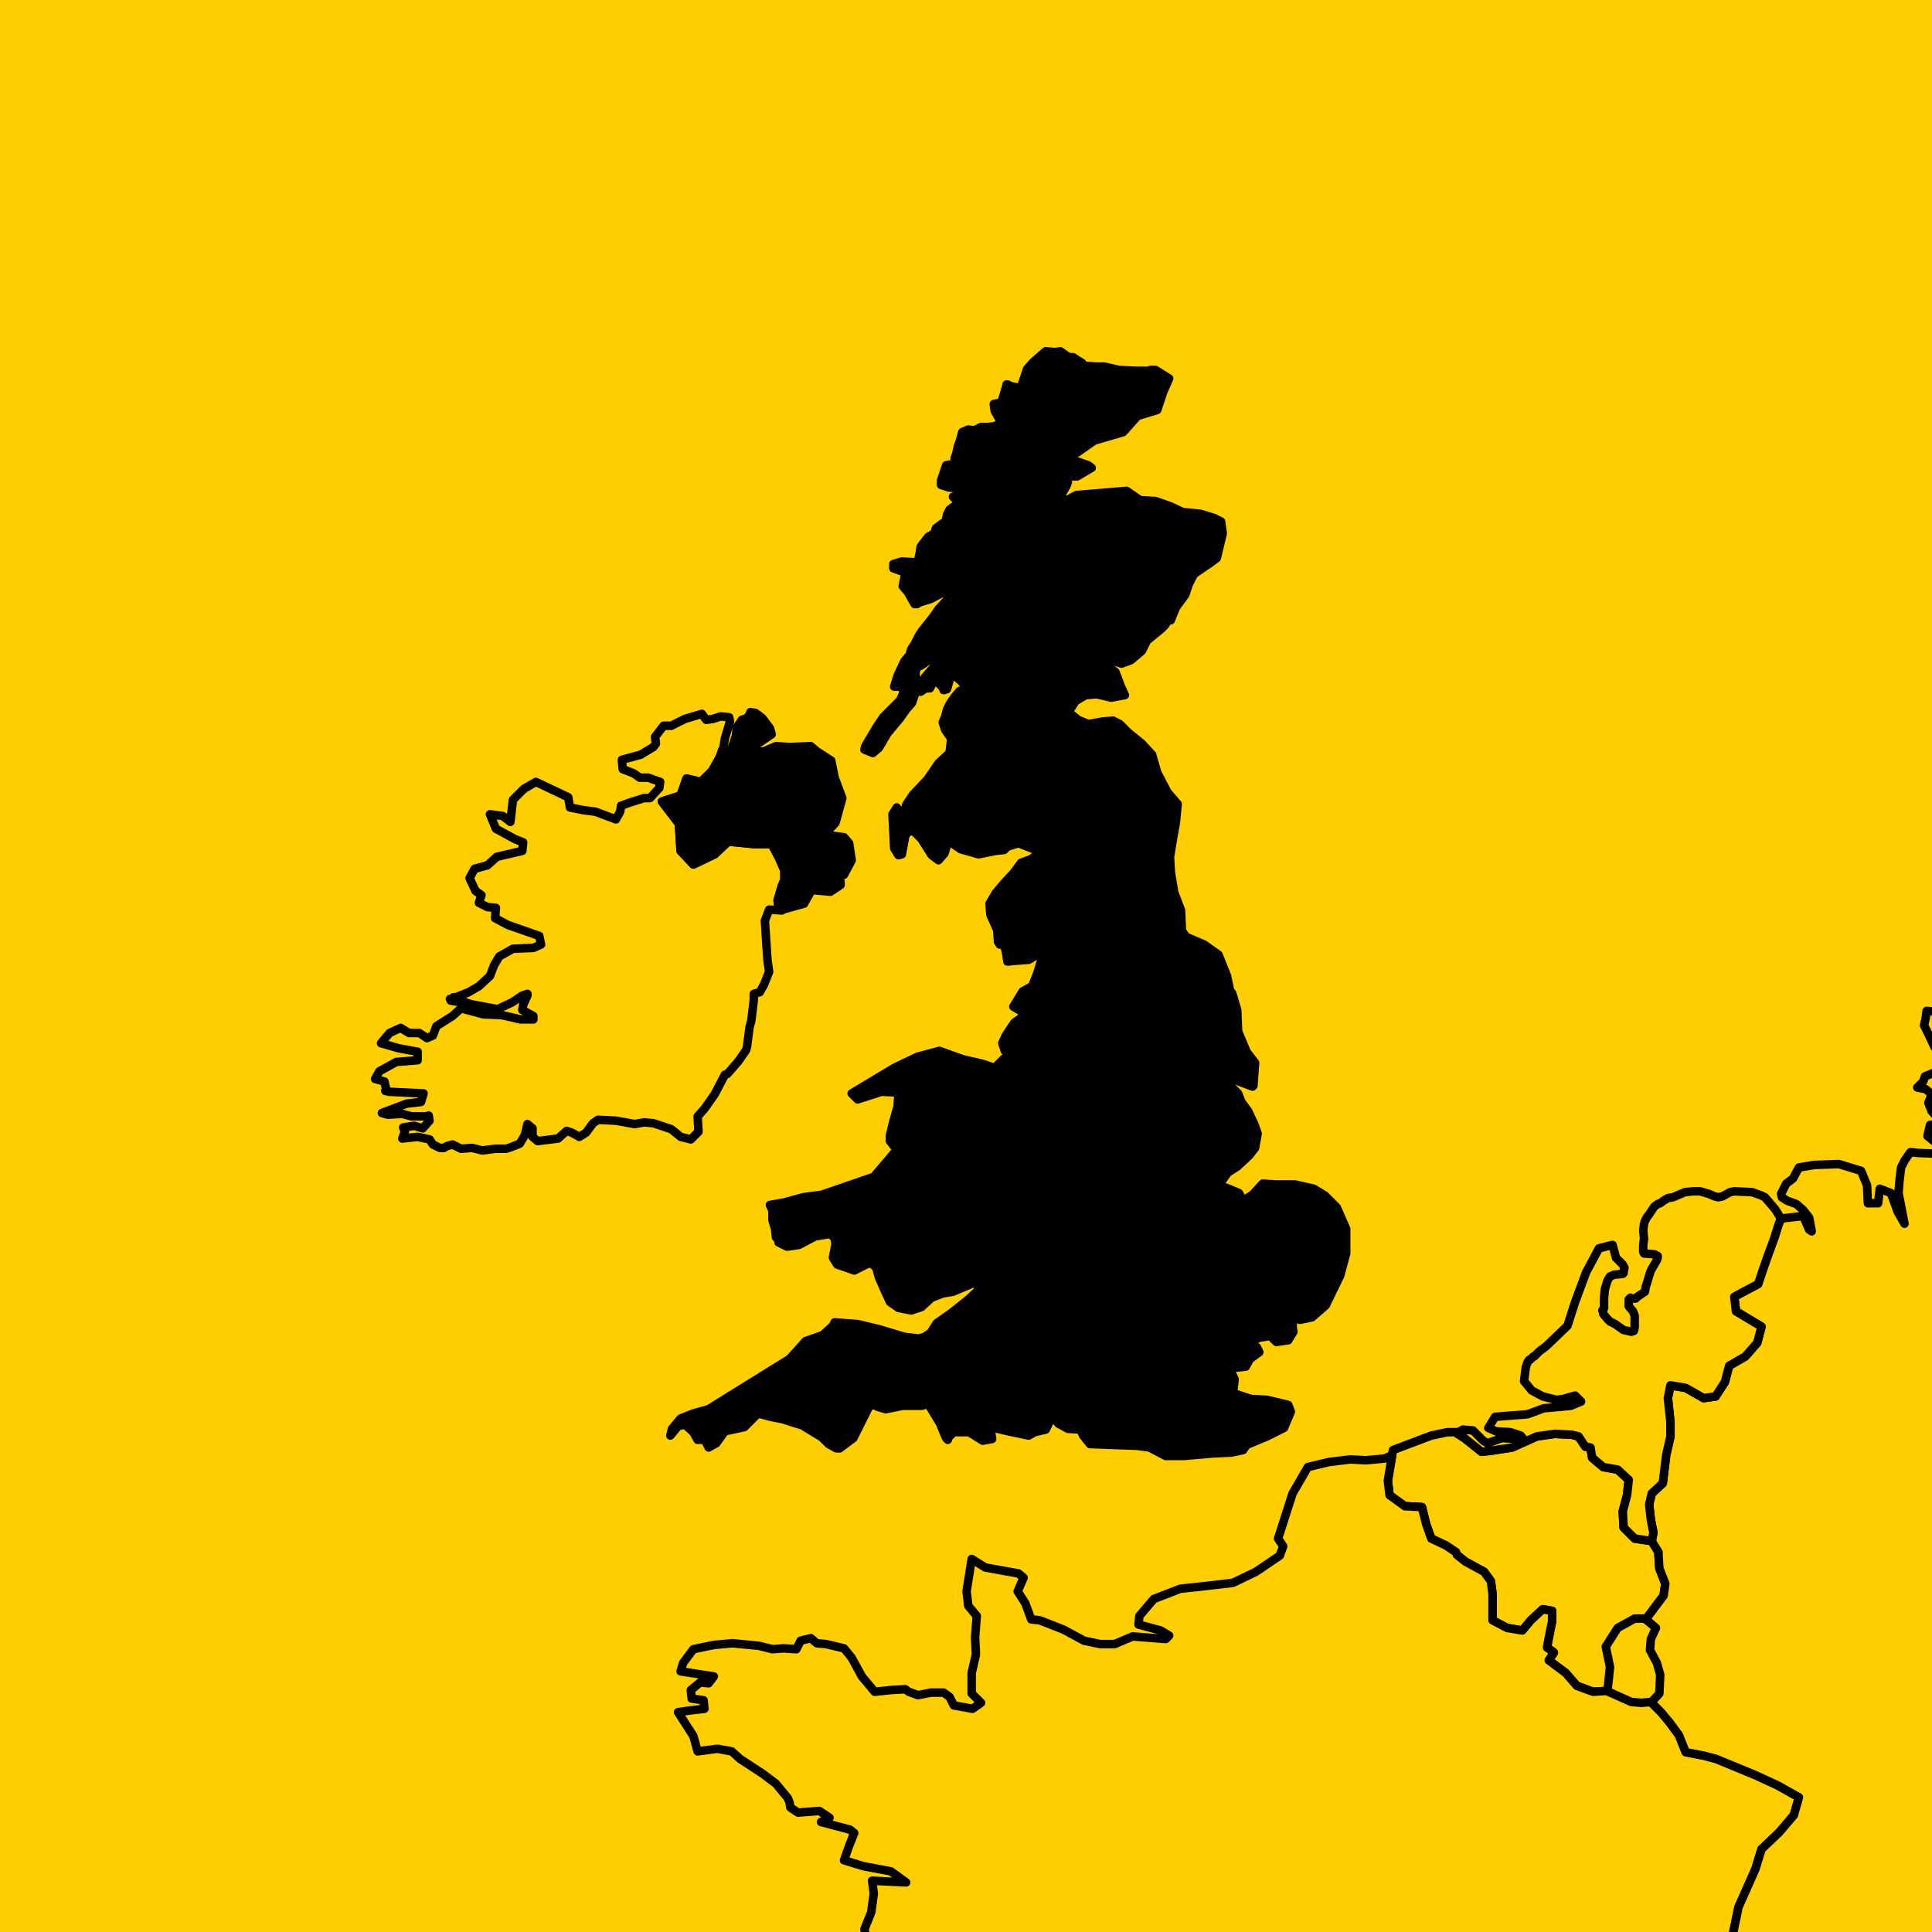 <?xml version="1.0" encoding="UTF-8"?> <svg xmlns="http://www.w3.org/2000/svg" xmlns:xlink="http://www.w3.org/1999/xlink" width="227" height="227.001" viewBox="0 0 227 227.001"><defs><clipPath id="clip-path"><rect id="Rectangle_198" data-name="Rectangle 198" width="227" height="227" transform="translate(0 -0.001)" fill="none"></rect></clipPath></defs><g id="UK" transform="translate(0 0.001)"><rect id="Rectangle_316" data-name="Rectangle 316" width="227" height="227" transform="translate(0 -0.001)" fill="#ffce00"></rect><path id="Path_729" data-name="Path 729" d="M186.868,170.073l-.6-.1-.8-1.2-.8-.2-2-.1-2.1.3-2.9,1.3-2.6.4-1,.1-2-1.6-.8-.5.1-.2h-1.3l-1.9.4-4.5,1.7-.1.6-.5,3,.2,1.7,1.8,1.3,2,.1.5,2,.6,1.7,1.7.8,1.2.8.1.3,1,.8,2.2,1.2.8,1.1.2,1.5v3.1l1.7.9,1.8.3,1-1.2,1.4-1.3,1.1.2v1.2l-.4,2-.2,1.1.7.5.1.1-.6.9,2,1.5,1.3,1.5,1.9.7,1.6-.1h.1l.3-2.8-.5-2.4,1.4-2.2,2-1.1h1.2l.1.1,2.1-2.8.2-1.4-.7-1.8-.1-1.6v-.3l-.8-1.3-2-.3-1.3-1.3-.1-1.9.5-1.9.2-1.8-1.3-1.2-1.7-.3-1.3-1.1Z" fill="#ffce00"></path><path id="Path_730" data-name="Path 730" d="M186.868,170.073l-.6-.1-.8-1.2-.8-.2-2-.1-2.1.3-2.9,1.3-2.6.4-1,.1-2-1.6-.8-.5.1-.2h-1.3l-1.9.4-4.5,1.7-.1.6-.5,3,.2,1.7,1.8,1.3,2,.1.5,2,.6,1.7,1.7.8,1.2.8.1.3,1,.8,2.2,1.2.8,1.1.2,1.5v3.1l1.7.9,1.8.3,1-1.2,1.4-1.3,1.1.2v1.2l-.4,2-.2,1.1.7.5.1.1-.6.9,2,1.5,1.3,1.5,1.9.7,1.6-.1h.1l.3-2.8-.5-2.4,1.4-2.2,2-1.1h1.2l.1.1,2.1-2.8.2-1.4-.7-1.8-.1-1.6v-.3l-.8-1.3-2-.3-1.3-1.3-.1-1.9.5-1.9.2-1.8-1.3-1.2-1.7-.3-1.3-1.1-.2-1.2" fill="none" stroke="#000" stroke-linecap="round" stroke-linejoin="round" stroke-width="1"></path><path id="Path_731" data-name="Path 731" d="M162.668,171.373l-2.2.2-1.8-.1-2.5.3-2.5.6-1.8,3.1-1.7,5.3.6.9-.4,1.1-2.8,1.9-2.7,1.3-3.4.4-2.8.3-3.1,1.2-1.7,2-.1,1,2.6.7,1,.6-.4.4-3.9-.3-2.1.9h-1.7l-1.9-.4-2.4-1.3-2.8-1.1-1-.1-.7-1.9-.9-1.4.7-1.6-.6-.5-3.9-.7-1.6-1-.6,3.8.2,1.7,1,1.2-.2,2.5.1,2-.5,2.2v2.4l1.1,1.1-1,.7-2.2-.4-.5-1-.7-.5h-1.5l-1.5.3-1.1-.4-.4-.3-1.7.1-1.9.2-1.5-1.8-1.2-2.2-.9-1.1-2.1-.5-1.1-.1-.7-.6-1.2.3-.5,1-1.5-.1-1.3.1-1.6-.4-3.1-.3-2.2.2-2.4.5-1.2,1.6-.3,1,3.9.6-.6.8-1-.1-1.1.9.1,1,1.4.2.1,1-1.7.2-1.4.2,1.8,2.8.5,1.8,2.3-.3,1.7.3,1,.9,2.6,1.7,1.6,1.2,1.4,1.7.2.5.1.6.9.6,2.5-.2,1.2.8-1,.5,3.4.9.5.4-.6,1.5-.6,1.7,2.3.7,3.2.6,1.8,1.3-4-.2.2,1.5-.3,2.2-.8,2,.079.326H203.666l0-.027.6-2.9,2-4.5.7-2.3,2.1-2,1.7-2,.6-2.1-2.5-1.4-2.6-1.2-4.6-1.9-1.5-.4-2.1-.4-.8-2-1.1-1.5-1-1.2-1.2-1.2-1.1.1-1.2-.1-2.9-1.3-1.6.1-1.9-.7-1.3-1.5-2-1.5.6-.9-.1-.1-.7-.5.2-1.1.4-2v-1.2l-1.1-.2-1.4,1.3-1,1.2-1.8-.3-1.7-.9v-3.1l-.2-1.5-.8-1.1-2.2-1.2-1-.8-.1-.3-1.2-.8-1.7-.8-.6-1.7-.5-2-2-.1-1.8-1.3-.2-1.7.5-3Z" fill="#ffce00"></path><g id="Group_151" data-name="Group 151"><g id="Group_150" data-name="Group 150" clip-path="url(#clip-path)"><path id="Path_732" data-name="Path 732" d="M163.568,170.973l-.5,3,.2,1.7,1.8,1.3,2,.1.5,2,.6,1.7,1.7.8,1.2.8.1.3,1,.8,2.2,1.2.8,1.1.2,1.5v3.1l1.7.9,1.8.3,1-1.2,1.4-1.3,1.1.2v1.2l-.4,2-.2,1.1.7.5.1.1-.6.9,2,1.5,1.3,1.5,1.9.7,1.6-.1,2.9,1.3,1.2.1,1.1-.1,1.2,1.2,1,1.2,1.1,1.5.8,2,2.1.4,1.5.4,4.6,1.9,2.6,1.2,2.5,1.4-.6,2.1-1.7,2-2.1,2-.7,2.3-2,4.5-.6,2.9-.2,2.4.1,1.9.3.6-1.5,1-1.4.5-2.2-.3-1.1-.4-1,1.2.6,1.2-.3.3-1.4,1-2.2,2.1-1.2.9-1.3,1.6-.8,1.8-.4.6-1.4.6-.9,1.2-.9.6-.4,1.1-.6,1.2-.3,2-.5,2.4.6.6,1.5-.7,1.1-1.6,1.4-1.5,1.6.1,1.9.4.6.4-.3,1.4-.1,1.8.2,1.2v1.1l1.4.6.3,1v1.2l-1.2-.1h-.8l-.3.9.2,1.1.4,1.4.6,2.4.5,1.7.3,1.9-2.4,1.3-1.2,1.2-.6,1.7v1l.3.9.7.2.9.6v1.6l-.6,1.9-.2,2.3.4,2.3,1,1.8,1.8.6,1.8.2,1.5.4.5,1.7-.2,1.7-.6,1.4.1.7-.3.4-4.1,1.6-.4.8-1.3.6-1.3,1-1.4,1-1.4.9-.7.2-.2,1.3-.6.6-3.2.8-1.2.3-.9.4-.2-.2-1.5-.3-1.6-.2-.5-.7-.6-.5-.5-.8-1.4-.2-1-.3-.8-.4-.2-1.1-1.2-.7-1.5-.3-.9-.7-.6-.6.9.8-.7-.3-1.2-.1-.4.7-1.8-.2-1.7-.9-.4-.8-.6-.4-3.1-1-.6-.9-1.2-.2-2,.7-1.3,1-2.5,1.1-1.7.5-2.7.6-1.6,2-1.1,2.9.2.5.5.6-.6,6.1-1.3-.5-2.9-.4h-2.9l-3-.4-3.1-.3-1.6-.8-.6-.6-1.3-1.6-1-1.3-1.6-.5-1.1-.5-2.7-2.6-1.6-1h-1.9l-2.5,1.1-1.4-.1-3.1-1-3.3-1.8-5.8-2.8-1.1-1.6-2-1.9-2.2-1-1.6-1.5-1.2-1.4-1.1-1.7-1.4-1.5-.1-1,2,.7,2.5-.9,1.4-2.1,1.2-2.9,1.9-4,2-4.6,2.2-3.2.7-.5-1.2-1.7v-.5l.9-2.7,1.5-3.7.9-3.3.9-1.4,1.3,2.2.9,1.7.4,1.1-.1-2.8-1-2.4-1.8-1.8-.3-2,1.6-1.9.6-2.6-.4-1.8.4-1.9h-.4l-.1-.1-1.6-.8-2.2-1.8-2-2.2-1.2-2.7-.7-2.9.8-2,.3-2.2-.2-1.5,4,.2-1.8-1.3-3.2-.6-2.3-.7.6-1.7.6-1.5-.5-.4-3.4-.9,1-.5-1.2-.8-2.5.2-.9-.6-.1-.6-.2-.5-1.4-1.7-1.6-1.2-2.6-1.7-1-.9-1.7-.3-2.3.3-.5-1.8-1.8-2.8,1.4-.2,1.7-.2-.1-1-1.4-.2-.1-1,1.1-.9,1,.1.6-.8-3.9-.6.3-1,1.2-1.6,2.4-.5,2.2-.2,3.1.3,1.6.4,1.3-.1,1.5.1.5-1,1.2-.3.7.6,1.1.1,2.1.5.9,1.1,1.2,2.2,1.5,1.8,1.9-.2,1.7-.1.4.3,1.1.4,1.5-.3h1.5l.7.5.5,1,2.2.4,1-.7-1.1-1.1v-2.4l.5-2.2-.1-2,.2-2.5-1-1.2-.2-1.7.6-3.8,1.6,1,3.9.7.6.5-.7,1.6.9,1.4.7,1.9,1,.1,2.8,1.1,2.4,1.3,1.9.4h1.7l2.1-.9,3.9.3.4-.4-1-.6-2.6-.7.1-1,1.7-2,3.1-1.2,2.8-.3,3.4-.4,2.7-1.3,2.8-1.9.4-1.1-.6-.9,1.7-5.3,1.8-3.1,2.5-.6,2.5-.3,1.8.1,2.2-.2.9-.4" fill="none" stroke="#000" stroke-linecap="round" stroke-linejoin="round" stroke-width="1"></path></g></g><path id="Path_733" data-name="Path 733" d="M193.968,200.073l.047-.053-.047-.047Zm-.6-9.8.007-.009-.107-.091Zm30.4-53.9-.4.8-.2,1.7-.1,1.3.7,3.6-.8-1.4-.8-2.2-1.3-.5-.2,1.7h-1.2l-.1-2.1-.7-1.7-2.6-.8-2.9.1-1.8.3-.7,1.3-.8.6-.6,1.2.1.4.6.4,1.1.4.8.7.7.9.3,1.6-.3-.2-.7-1.6-2.6.3-.3.7-.5,1.6-.7,1.9-.6,1.7-.6,1.8-1.9,1-.9.5.2,1.7,3,1.8-.5,1.9-1.4,1.6-1.9,1.1-.5,1.9-1.1,1.7-1.4.2-2.1-1.2-1.8-.3-.3,1.5.3,2.8v1.7l-.5,2.2-.4,3.3-1.3,1.2-.3,1.3.2,1.8.3,1.5-.2,1,.8,1.3v.3l.1,1.6.7,1.8-.2,1.4-2.093,2.791,1.192,1.009-.6,1.3-.1,1.3.8,1.5.4,1.4-.1,2.2-.953,1.047,1.153,1.153,1,1.2,1.1,1.5.8,2,2.1.4,1.5.4,4.6,1.9,2.6,1.2,2.5,1.4-.6,2.1-1.7,2-2.1,2-.7,2.3-2,4.5-.6,2.9,0,.027H227V135.528l-1.532-.055-1-.1Zm3-4.2-.3,1.3.532.435V132.14Zm-.6-5.7-.2.6-.7.7,1,.2.7.6-.4,1,.4,1,.032.036v-4.483Zm.1-6.9-.2.9.5,1,.432.926v-3.577l-.632-.049Z" fill="#ffce00"></path><g id="Group_153" data-name="Group 153"><g id="Group_152" data-name="Group 152" clip-path="url(#clip-path)"><path id="Path_734" data-name="Path 734" d="M233.568,119.573l-1,.1-1.2.5-3.7-1.3-1.3-.1-.1.8-.2.9.5,1,.7,1.5.9,1.2.3,1.2-1.1.6-1.2.5-.2.6-.7.7,1,.2.7.6-.4,1,.4,1,.7.8-.2.7-.7.1-.3,1.3,1.1.9,1.1.8-.4.4-2.8-.1-1-.1-.7,1-.4.8-.2,1.7-.1,1.3.7,3.6-.8-1.4-.8-2.2-1.3-.5-.2,1.7h-1.2l-.1-2.1-.7-1.7-2.6-.8-2.9.1-1.8.3-.7,1.3-.8.6-.6,1.2.1.4.6.4,1.1.4.8.7.7.9.3,1.6-.3-.2-.7-1.6-2.6.3-.3.7-.5,1.6-.7,1.9-.6,1.7-.6,1.8-1.9,1-.9.5.2,1.7,3,1.8-.5,1.9-1.4,1.6-1.9,1.1-.5,1.9-1.1,1.7-1.4.2-2.1-1.2-1.8-.3-.3,1.5.3,2.8v1.7l-.5,2.2-.4,3.3-1.3,1.2-.3,1.3.2,1.8.3,1.5-.2,1,.8,1.3v.3l.1,1.6.7,1.8-.2,1.4-2.1,2.8-.1-.1,1.3,1.1-.6,1.3-.1,1.3.8,1.5.4,1.4-.1,2.2-1,1.1v-.1l1.2,1.2,1,1.2,1.1,1.5.8,2,2.1.4,1.5.4,4.6,1.9,2.6,1.2,2.5,1.4-.6,2.1-1.7,2-2.1,2-.7,2.3-2,4.5-.6,2.9-.2,2.4.1,1.9.3.6.2.1,1.1,1.2,1.6-.2h2.8l2.5.1,5-.6,1.8.5,2,.9,2.2,1.2,1,.7,2.1-.7h1.9l1.6.6.9,1.8,1.8,1,1.1-.5.7-1.2,1.4-1.2,2.2.3,2.5,1.7,2.6.2,2-1.1,1.9-1.2,2.2-.2,2.4-.1,1.9-.2.8-1,2.2.8,2.8.1.8,1.6,1.6-.7-.1-1.5-1.2-3.1-.1-3.1,1-2.2,4.3-1.6.6-1.9.9-1.5,1.8-.6,1.5-.7.3-1.5-.9-1.2-3.1-2.3-1.6-1.6-1.8-2.4-5.2-4.4-1.7-2.5.2-3.4-.4-2.3-2.2-1-1.5-2,.1-1.7.3-.7-.9-.6-1-.9h-1l-1.2-.2-.5-1.1-1.7-.4-1.1,1.8-1.4.6-1.6-.8-1.3-.8-1.6,1h-1.6l-1.4-.8-1.7-1.6-1.9-.6-1-.8.1-1,.7-1.9v-1.5l.6-1,.5-1,.4-1.2,1.3-1.2.1-1.5-1.5-1.3-.4-1.7.8-1.1,1.8-.8,1.9-.2,1.1-1.1.7-3,2-1,1.5-1.8.1-2.2.3-2.1-.4-2.3-1.6-1.7-.4-1.3,1.9-1.2,2-1.5,1.8-1.1,2.1-1.5-.3-1.4-1.5-.7-1.7-.5-1.4-.3-1.4-.5-1.1-1.2.8-1.5,1.6-2.2,1.3-1.5-.7-2.3-1.5-.9v-.8l.5-1.5-.3-.9.7-1.5,1.3-.8,1-1.1.1-1.5-.7-.6-1,.4-1.8.4-1.1-.1-.6-1.1-2-.9-.7.9-1-.1v-1.2l-1.3-.1-.5-.6,1.1-1.3.2-1.4-.8-1.9-1.2-.4-1.3-.7h-1.2l.2-.8h.7" fill="none" stroke="#000" stroke-linecap="round" stroke-linejoin="round" stroke-width="1"></path></g></g><path id="Path_735" data-name="Path 735" d="M84.668,88.673l.2-.6h.1l.2-1.3.6-2-.1-.5-1-.1-.9.3-.8.1-.5-.7-2,.6-1.6.8h-.9l-1,1.3.1.8-.3.4-1.5.9-2.2.6.1,1.1,1.3.5.7.5h1l1.4.5-.1.7-1.1,1.2h-.7l-1.6.5-1.1.4-.1.7-.4.7-.1.2-2.4-.9-1.5-.2-1.5-.3-.2-1.2-3.8-1.8-1.4.8-1.3,1.3-.3,2.6-.9-.7-1.5-.2.7,1.7,2.2,1.2,1,.4-.1,1-3,.7-1.1,1-1.5.4-.6,1.1.7,1.5.7.5-.3.9,1,.5,1,.1-.1,1.2,1.5.8,3.7,1.3.2,1-.9.4-2.4.1-1.6.9-.6,1-.5,1.3-1.3,1.2-1.2.7-1.5.6h-.3l-.2.2h-.2l.1.2,1.2.2.3-.1.8.3,1.6.3,1.6.3,1.7-.8,1.2-.8.6-.2v.2l-.5,1.1-.1.6,1.3.7v.4h-1.5l-2.2-.5-2.2-.1-2.6-.7-1,.9-1.9,1.2-.4,1.1-.7.3-.9-.6h-1.2l-1-.6-1.3.6-1,1.2,2.1.6,2.2.4v1l-2.5.2-2,1.1-.5.9,1.1.3.2.9-.1.2.4.1,4.1.2-.3,1-1.7.2-2.9,1.1.7.2,1.7-.1,1.1.3h1.6l.4-.1.1.6-.8.9-1-.3-1.3.2.2.5-.3.8,1.8-.2,1.4.3.4.6.8.4h.5l.3-.2.7-.2,1,.5,1.3-.1,1.2.3,1.5-.2h1.3l.6-.2,1-.4.6-1,.3-1.3.6.5v1l.6.5,2.4-.3,1-.9.6.2.9.5.8-.5.8-1.1.6-.4,2.1.1,2.2.4,1.1-.2,1.1.1,2.1.7,1.1.9,1.2.3.9-.9-.1-1.8.8-.9,1.2-1.7,1.2-2.3.3-.1,1.3-1.5.9-1.3.1-.4.3-2.3.2-.7.3-2.5v-.7l.7-.2.5-.9.6-1.5-.2-1.4-.3-4.6.5-1.3,1.5.1v-.1l-.4-.1-.1-1,.5-1.7.3-.7v-1.1l-.7-1.6-.8-1.5h-2.1l-3-.3-1.6,1.5-2.5,1.2-1.5-1.6-.2-3.2-2-2.6,2.2-.7.7-2,1.7.4,1.3-1.3.9-1.6Z" fill="#ffce00"></path><path id="Path_736" data-name="Path 736" d="M84.668,88.673l.2-.6h.1l.2-1.3.6-2-.1-.5-1-.1-.9.3-.8.1-.5-.7-2,.6-1.6.8h-.9l-1,1.3.1.8-.3.4-1.5.9-2.2.6.1,1.1,1.3.5.7.5h1l1.4.5-.1.7-1.1,1.2h-.7l-1.6.5-1.1.4-.1.7-.4.7-.1.2-2.4-.9-1.5-.2-1.5-.3-.2-1.2-3.8-1.8-1.4.8-1.3,1.3-.3,2.6-.9-.7-1.5-.2.7,1.7,2.2,1.2,1,.4-.1,1-3,.7-1.1,1-1.5.4-.6,1.1.7,1.5.7.5-.3.9,1,.5,1,.1-.1,1.2,1.5.8,3.7,1.3.2,1-.9.4-2.4.1-1.6.9-.6,1-.5,1.3-1.3,1.2-1.2.7-1.5.6h-.3l-.2.2h-.2l.1.2,1.2.2.3-.1.8.3,1.6.3,1.6.3,1.7-.8,1.2-.8.6-.2v.2l-.5,1.1-.1.6,1.3.7v.4h-1.5l-2.2-.5-2.2-.1-2.6-.7-1,.9-1.9,1.2-.4,1.1-.7.3-.9-.6h-1.2l-1-.6-1.3.6-1,1.2,2.1.6,2.2.4v1l-2.5.2-2,1.1-.5.9,1.1.3.2.9-.1.2.4.1,4.1.2-.3,1-1.7.2-2.9,1.1.7.2,1.7-.1,1.1.3h1.6l.4-.1.1.6-.8.9-1-.3-1.3.2.2.5-.3.8,1.8-.2,1.4.3.4.6.8.4h.5l.3-.2.7-.2,1,.5,1.3-.1,1.2.3,1.5-.2h1.3l.6-.2,1-.4.6-1,.3-1.3.6.5v1l.6.5,2.4-.3,1-.9.6.2.9.5.8-.5.8-1.1.6-.4,2.1.1,2.2.4,1.1-.2,1.1.1,2.1.7,1.1.9,1.2.3.9-.9-.1-1.8.8-.9,1.2-1.7,1.2-2.3.3-.1,1.3-1.5.9-1.3.1-.4.3-2.3.2-.7.3-2.5v-.7l.7-.2.5-.9.6-1.5-.2-1.4-.3-4.6.5-1.3,1.5.1v-.1l-.4-.1-.1-1,.5-1.7.3-.7v-1.1l-.7-1.6-.8-1.5h-2.1l-3-.3-1.6,1.5-2.5,1.2-1.5-1.6-.2-3.2-2-2.6,2.2-.7.7-2,1.7.4,1.3-1.3.9-1.6.1-.3" fill="none" stroke="#000" stroke-linecap="round" stroke-linejoin="round" stroke-width="1"></path><path id="Path_737" data-name="Path 737" d="M189.468,146.273l.3,1.1.1.4.3.3.5.5.1.2.1.2-.1.4v.2l-.1.1-1,.1-.5.2-.3.5-.3,1-.1,1v1.2l-.2.3.1.2v.2l.5.6.3.3.6.3,1,.7.5.1.4.1.3-.1.1-.4v-1.4l-.2-.5-.5-.6v-.8l.1-.1.1-.1.2.1h.4l.2-.2.9-.6.1-.6.2-.6.2-.7.2-.6.7-1.2.1-.3v-.2l-.4-.2-1.2-.1-.1-.2v-.8l.1-.7-.1-1,.1-.8.1-.3.2-.4.3-.4.6-.9.4-.3.3-.1.4-.3.5-.3.6-.1,1.4-.6,1-.1h.8l1,.3.7.3.4.1.5-.1.9-.5.5-.1,2.1.1,1.1.4.4.2,1.2,1.4.5.8.1.3h.1l-.3.7-.5,1.6-.7,1.9-.6,1.7-.6,1.8-1.9,1-.9.5.2,1.7,3,1.8-.5,1.9-1.4,1.6-1.9,1.1-.5,1.9-1.1,1.7-1.4.2-2.1-1.2-1.8-.3-.3,1.5.3,2.8v1.7l-.5,2.2-.4,3.3-1.3,1.2-.3,1.3.2,1.8.3,1.5-.2,1-2-.3-1.3-1.3-.1-1.9.5-1.9.2-1.8-1.3-1.2-1.7-.3-1.3-1.1-.2-1.2-.6-.1-.8-1.2-.8-.2-2-.1-2.1.3-2.9,1.3-2.6.4-1,.1-2-1.6-.8-.5.1-.2.5-.3,1.2.1,1.2,1.2.5.3,1.7-.6,2,.1.7.2-.5-.6-1.2-.4-1.7-.1-.9-.4.8-1.3,1.2-.1,2.6-.2,1.9-.7,3.2-.3,1.2-.5-.7-.7-1.4.4-.8.1-1.6-.4-1.3-.7-.9-1.1.2-1.6.2-.6.2-.3h.1l.4-.4h.1l.6-.6.8-.6,2.5-2.4.9-2.8,1.3-3.5,1.5-2.8Z" fill="#ffce00"></path><path id="Path_738" data-name="Path 738" d="M189.468,146.273l.3,1.1.1.4.3.3.5.5.1.2.1.2-.1.4v.2l-.1.1-1,.1-.5.2-.3.5-.3,1-.1,1v1.2l-.2.3.1.2v.2l.5.6.3.3.6.3,1,.7.5.1.4.1.3-.1.1-.4v-1.4l-.2-.5-.5-.6v-.8l.1-.1.1-.1.2.1h.4l.2-.2.9-.6.1-.6.2-.6.2-.7.2-.6.7-1.2.1-.3v-.2l-.4-.2-1.2-.1-.1-.2v-.8l.1-.7-.1-1,.1-.8.1-.3.2-.4.3-.4.6-.9.4-.3.3-.1.4-.3.5-.3.6-.1,1.4-.6,1-.1h.8l1,.3.7.3.4.1.5-.1.9-.5.5-.1,2.1.1,1.1.4.4.2,1.2,1.4.5.8.1.3h.1l-.3.7-.5,1.6-.7,1.9-.6,1.7-.6,1.8-1.9,1-.9.5.2,1.7,3,1.8-.5,1.9-1.4,1.6-1.9,1.1-.5,1.9-1.1,1.7-1.4.2-2.1-1.2-1.8-.3-.3,1.5.3,2.8v1.7l-.5,2.2-.4,3.3-1.3,1.2-.3,1.3.2,1.8.3,1.5-.2,1-2-.3-1.3-1.3-.1-1.9.5-1.9.2-1.8-1.3-1.2-1.7-.3-1.3-1.1-.2-1.2-.6-.1-.8-1.2-.8-.2-2-.1-2.1.3-2.9,1.3-2.6.4-1,.1-2-1.6-.8-.5.1-.2.5-.3,1.2.1,1.2,1.2.5.3,1.7-.6,2,.1.7.2-.5-.6-1.2-.4-1.7-.1-.9-.4.8-1.3,1.2-.1,2.6-.2,1.9-.7,3.2-.3,1.2-.5-.7-.7-1.4.4-.8.1-1.6-.4-1.3-.7-.9-1.1.2-1.6.2-.6.2-.3h.1l.4-.4h.1l.6-.6.8-.6,2.5-2.4.9-2.8,1.3-3.5,1.5-2.8,1.6-.4" fill="none" stroke="#000" stroke-linecap="round" stroke-linejoin="round" stroke-width="1"></path><path id="Path_739" data-name="Path 739" d="M84.668,88.673l-.1.3-.9,1.6-1.3,1.3-1.7-.4-.7,2-2.2.7,2,2.6.2,3.2,1.5,1.6,2.5-1.2,1.6-1.5,3,.3h2.1l.8,1.5.7,1.6v1.1l-.3.7-.5,1.7.1,1,.4.1h.1l2.5-.7.9-1.6,2.2.2,1.2-.8v-.2l-.3-2v-1.3l.2.4.5,1.9.9-1.7-.3-2-.6-.7-2.3-.3,1.3-1.4.8-2.9-.9-2.4-.4-2-1.7-1.1-.7-.6-2.5.1-1.6-.1-1.4.6-1.3.1v-.6l2.2-1.5-.2-.7-.9-1.2-.8-.6-.6-.1-.1.3-.3.4-.6.2-.6.9-.1,1-.4,1.2-.6.9-.6.2Z"></path><path id="Path_740" data-name="Path 740" d="M84.668,88.673l-.1.3-.9,1.6-1.3,1.3-1.7-.4-.7,2-2.2.7,2,2.6.2,3.2,1.5,1.6,2.5-1.2,1.6-1.5,3,.3h2.1l.8,1.5.7,1.6v1.1l-.3.7-.5,1.7.1,1,.4.1h.1l2.5-.7.9-1.6,2.2.2,1.2-.8v-.2l-.3-2v-1.3l.2.4.5,1.9.9-1.7-.3-2-.6-.7-2.3-.3,1.3-1.4.8-2.9-.9-2.4-.4-2-1.7-1.1-.7-.6-2.5.1-1.6-.1-1.4.6-1.3.1v-.6l2.2-1.5-.2-.7-.9-1.2-.8-.6-.6-.1-.1.3-.3.4-.6.2-.6.9-.1,1-.4,1.2-.6.9-.6.2-.2-.1" fill="none" stroke="#000" stroke-linecap="round" stroke-linejoin="round" stroke-width="1"></path><path id="Path_741" data-name="Path 741" d="M102.468,148.473h-.5l-1.6.8-2-.7-.5-.8.3-1.6-.1-.7-.5-.5-1.8.3-1.9,1-1.4.2-1-.5v-.3l-.3-.3-.1-1-.3-1v-1.1l-.3-.7,1.7-.3,2.2-.6,2.2-.3,6.1-2.1,1.7-2,1-1.2-.8-1v-.7l.4-1.6.5-1.8.1-1.6-2-.1-2.8.9-.7-.7,5-3,2.7-1.3,2.6-.7,2.8,1,2.2.5,1.5.5,1.1-1.1.7-.2-.6-.7-.3-.9.4-.9,1-1.5,1.4-1-1.5-.9,1.1-1.8,1.1-.6.6-1.5.4-1.3.9-.9-.6-.4-1.7,1-1.4.1-1.1.1-.2-1.3-.3-.8v-.4l-.4.5-.2-.3-.1-1.4-.8-1.8-.1-1.3.7-1.2,1-1.2,1.2-1.3.8-1.1,1.1-.4.6-.4.7.2.6-.4-1-.4-2.3-.9-1.3.4-.4.4-1,.1-2,.4-2.1-.6-1-.7-.5-.1-.4,1.3-.7.8-.8-.6-1.2-1.9-.9-.9h-.6l-.4.5-.4,2.2-.4.1-.5-.8-.2-4,.5-.8.8,1.2.3-1.5.8-1.2,1.7-1.8,1.3-1.9,1.3-1.2.2-1.7-.7-1-.3-.9.3-.7.2-.8.4-.8.5-.7.6-.7.9.1v-.3l-.7-.9-.7-.6-.4-.6-.6,2.1-.3.1h-.1l-.1-.3-.7-.7-.5.2-.3.6h-.5l-.6.4.1-.6.4-1.1,1.9-2.2.4-1-.3.1-2.4,1.7-.6.3-.1.7.2,1.3-.2.9-.4,1.2-.7.8-.7,1-1.5,1.8-1,1.7-.7.6-1-.4.1-.4,1.3-2.2.8-1.2,1.2-1.2.8-.8.4-.9-.2-.7h-.9l.4-1.3.8-1.7.6-.7.2-.7.4-.6.5-1,.4-.6,1.2-1.5.7-1,1-1.1.3-.8-.1-.3-.4.1-1.7.9-1.6.5v.1h-.3l-.8-1.4-.6-.7.2-1,.1-.5-.3-.2-1.1-.4v-.5l1-.3,1.7.1.2-.2.2-.9.1-.7.2-.3.7-.9.7-.4.2-.6.8-.6h.3l.2-1,.1-.2.2-.4,1.1-.8.1-.2-.6-.3-.2-.2,1-.2.3-.7-1.8-.2-.9-.3v-.5l.6-1.8.5-.1.9.4.4-.2-.8-.9.2-.6.2-.9.2-.5.3-1.1.7-.3.7.1.8-.4h.8l.8-.1.7-.3.1-.1-.8-1.4-.1-.8.9-.2.6-2v-.1h.1l.4.2,1,.2.2-.1.3-.9.4-1.2.7-.8,1.5-1.3,1.1.1.6-.1,1,.7h.5l1.1.7.1.3,1.5.1h1l1.7.4,2.1.1h1.3l.3-.1h.6l1.6,1-.7,1.6-.7,2.1-2.3.7-1.7,1.9-3.4,1-2,1.4-.1-.2-.6,1,2,.7.4.3-1.7,1h-2.3l-.2.7h1.4l-.2.5-.6,1,.5.7,1.3-.7,5.9-.5,1.6,1.1,1.8.1,1.7.6,1.5.7,2.1.2,1.6.5.8.4.2,1.4-.7,2.9-.8.6-.9.6-1,.7-.6,1.2-.4,1.2-1.1,1.5-.6,1.5h-.3l-.4.6-.4.4-1.7,1.4-.6,1.2-1.3,1.1-1.1.4-1.4-.5v.9l.7.6.6,1.6.5,1.1-1.6.3-1.7-.4-1.3.1-1.2.7-.7,1.1v.3l1,.8,1.2.5,1.7-.3,1.2-.1.8.4,1,1,1.6,1.3,1.2,1.3.6,2.1,1.2,2.3,1.2,1.4-.2,2.1-.4,2.3-.3,1.8.1,1.8.4,2.4.8,2.1.1,2.4.5.7,2.1.9,1.7,1.2,1,2.5.4,1.9h.1v.1h.1l.6,2,.1,2.5,1,2.4,1,1.3-.2,2.7-.1.1-2.1-.8-.6-.7-.8-1.4-.8.3,1,1.5.9,1.2.7.7.4,1,.8,1.1.7,1.5.4,1.1-.3,1.7-.7.9-1.4,1.3-1.1.7-1,1.4v.1l1.1.4,1.2.5.5.9,1.1-.7,1.2-1.3,1.5.1h2.3l2.2.5,1.3.8,1.4,1.4,1.1,2.5v2.9l-.7,2.6-1.7,3.5-1.6,1.4-1.4.3-.8-.2-.1.9.1.7-.6,1-1.4.2-.7-.7-1.3.2-1.2.5.9.6.3.6-1.1.8-.5.9-1.9.2.6,1.3-.2,1.6,2.1.7,1.9.1,2.5.6.3.8-.8,1.9-2,1-2.4,1-.4.6-1.4.3-2.2.1-3.4.3h-2.1l-1.9-1-1.5-.2-5.5-.2-.8-1-.3-.7-1.5-.1-1.1-.6-.9-1.1-.2,1-.4.8-1.3.3-.7.4-2.4-.5-2.1-.5.2,1.4-1.1.2-1.6-1h-1.8l-.7.7v.2l-.2-.2-.3-.7-.4-1-1.4-2.3-.8.2h-2.2l-2,.4-1-.3-.3-.2-.6.1-1.9,3.8-1.6,1.2h-.4l-.9-.5-.8-.8-2.3-1.4-1-.3-1.2-.4-1.5-.3-1.5-.4-1.6,1.6-2.3.5-1,1.4-.9.5-.4-.8.1-.1h-1l-.5-.9-1-.9-.8.2-.9,1.1.2-.8,1-1.2,1.5-.6,1.8-.5,1.6-1,7.9-4.9,1.9-2.1,2-.7,1.2-1.1.2-.4,2.7.2,2.5.6,3,.9,1.7.2.7-.2.7-.5.7-1.1,1.7-1.2,1.9-1.5,1.2-1.1.2-1.2-3.1,1.3-1.2.2-1.3.5-1.2,1.1-1.2.4-1.5-.3-1-.7-.6-1.3-.7-1.6-.3-1.1Z"></path><path id="Path_742" data-name="Path 742" d="M102.468,148.473h-.5l-1.6.8-2-.7-.5-.8.3-1.6-.1-.7-.5-.5-1.8.3-1.9,1-1.4.2-1-.5v-.3l-.3-.3-.1-1-.3-1v-1.1l-.3-.7,1.7-.3,2.2-.6,2.2-.3,6.1-2.1,1.7-2,1-1.2-.8-1v-.7l.4-1.6.5-1.8.1-1.6-2-.1-2.8.9-.7-.7,5-3,2.7-1.3,2.6-.7,2.8,1,2.2.5,1.5.5,1.1-1.1.7-.2-.6-.7-.3-.9.4-.9,1-1.5,1.4-1-1.5-.9,1.1-1.8,1.1-.6.6-1.5.4-1.3.9-.9-.6-.4-1.7,1-1.4.1-1.1.1-.2-1.3-.3-.8v-.4l-.4.5-.2-.3-.1-1.4-.8-1.8-.1-1.3.7-1.2,1-1.2,1.2-1.3.8-1.1,1.1-.4.6-.4.7.2.6-.4-1-.4-2.3-.9-1.3.4-.4.4-1,.1-2,.4-2.1-.6-1-.7-.5-.1-.4,1.3-.7.8-.8-.6-1.2-1.9-.9-.9h-.6l-.4.5-.4,2.2-.4.1-.5-.8-.2-4,.5-.8.8,1.2.3-1.5.8-1.2,1.7-1.8,1.3-1.9,1.3-1.2.2-1.7-.7-1-.3-.9.3-.7.2-.8.4-.8.5-.7.6-.7.9.1v-.3l-.7-.9-.7-.6-.4-.6-.6,2.1-.3.1h-.1l-.1-.3-.7-.7-.5.2-.3.6h-.5l-.6.4.1-.6.4-1.1,1.9-2.2.4-1-.3.1-2.4,1.7-.6.3-.1.7.2,1.3-.2.9-.4,1.2-.7.8-.7,1-1.5,1.8-1,1.7-.7.6-1-.4.1-.4,1.3-2.2.8-1.2,1.2-1.2.8-.8.4-.9-.2-.7h-.9l.4-1.3.8-1.7.6-.7.2-.7.4-.6.5-1,.4-.6,1.2-1.5.7-1,1-1.1.3-.8-.1-.3-.4.1-1.7.9-1.6.5v.1h-.3l-.8-1.4-.6-.7.2-1,.1-.5-.3-.2-1.1-.4v-.5l1-.3,1.7.1.2-.2.2-.9.1-.7.2-.3.7-.9.7-.4.2-.6.8-.6h.3l.2-1,.1-.2.2-.4,1.1-.8.1-.2-.6-.3-.2-.2,1-.2.3-.7-1.8-.2-.9-.3v-.5l.6-1.8.5-.1.9.4.4-.2-.8-.9.2-.6.2-.9.2-.5.3-1.1.7-.3.7.1.8-.4h.8l.8-.1.7-.3.1-.1-.8-1.4-.1-.8.9-.2.6-2v-.1h.1l.4.2,1,.2.2-.1.3-.9.4-1.2.7-.8,1.5-1.3,1.1.1.6-.1,1,.7h.5l1.1.7.1.3,1.5.1h1l1.7.4,2.1.1h1.3l.3-.1h.6l1.6,1-.7,1.6-.7,2.1-2.3.7-1.7,1.9-3.4,1-2,1.4-.1-.2-.6,1,2,.7.4.3-1.7,1h-2.3l-.2.7h1.4l-.2.5-.6,1,.5.7,1.3-.7,5.9-.5,1.6,1.1,1.8.1,1.7.6,1.5.7,2.1.2,1.6.5.8.4.2,1.4-.7,2.9-.8.6-.9.6-1,.7-.6,1.2-.4,1.2-1.1,1.5-.6,1.5h-.3l-.4.6-.4.4-1.7,1.4-.6,1.2-1.3,1.1-1.1.4-1.4-.5v.9l.7.6.6,1.6.5,1.1-1.6.3-1.7-.4-1.3.1-1.2.7-.7,1.1v.3l1,.8,1.2.5,1.7-.3,1.2-.1.8.4,1,1,1.6,1.3,1.2,1.3.6,2.1,1.2,2.3,1.2,1.4-.2,2.1-.4,2.3-.3,1.8.1,1.8.4,2.4.8,2.1.1,2.4.5.7,2.1.9,1.7,1.2,1,2.5.4,1.9h.1v.1h.1l.6,2,.1,2.5,1,2.4,1,1.3-.2,2.7-.1.1-2.1-.8-.6-.7-.8-1.4-.8.3,1,1.5.9,1.2.7.7.4,1,.8,1.1.7,1.5.4,1.1-.3,1.7-.7.9-1.4,1.3-1.1.7-1,1.4v.1l1.1.4,1.2.5.5.9,1.1-.7,1.2-1.3,1.5.1h2.3l2.2.5,1.3.8,1.4,1.4,1.1,2.5v2.9l-.7,2.6-1.7,3.5-1.6,1.4-1.4.3-.8-.2-.1.9.1.7-.6,1-1.4.2-.7-.7-1.3.2-1.2.5.9.6.3.6-1.1.8-.5.9-1.9.2.6,1.3-.2,1.6,2.1.7,1.9.1,2.5.6.3.8-.8,1.9-2,1-2.4,1-.4.6-1.4.3-2.2.1-3.4.3h-2.1l-1.9-1-1.5-.2-5.5-.2-.8-1-.3-.7-1.5-.1-1.1-.6-.9-1.1-.2,1-.4.8-1.3.3-.7.4-2.4-.5-2.1-.5.2,1.4-1.1.2-1.6-1h-1.8l-.7.7v.2l-.2-.2-.3-.7-.4-1-1.4-2.3-.8.2h-2.2l-2,.4-1-.3-.3-.2-.6.1-1.9,3.8-1.6,1.2h-.4l-.9-.5-.8-.8-2.3-1.4-1-.3-1.2-.4-1.5-.3-1.5-.4-1.6,1.6-2.3.5-1,1.4-.9.5-.4-.8.1-.1h-1l-.5-.9-1-.9-.8.2-.9,1.1.2-.8,1-1.2,1.5-.6,1.8-.5,1.6-1,7.9-4.9,1.9-2.1,2-.7,1.2-1.1.2-.4,2.7.2,2.5.6,3,.9,1.7.2.7-.2.7-.5.7-1.1,1.7-1.2,1.9-1.5,1.2-1.1.2-1.2-3.1,1.3-1.2.2-1.3.5-1.2,1.1-1.2.4-1.5-.3-1-.7-.6-1.3-.7-1.6-.3-1.1Z" fill="none" stroke="#000" stroke-linecap="round" stroke-linejoin="round" stroke-width="1"></path></g></svg> 